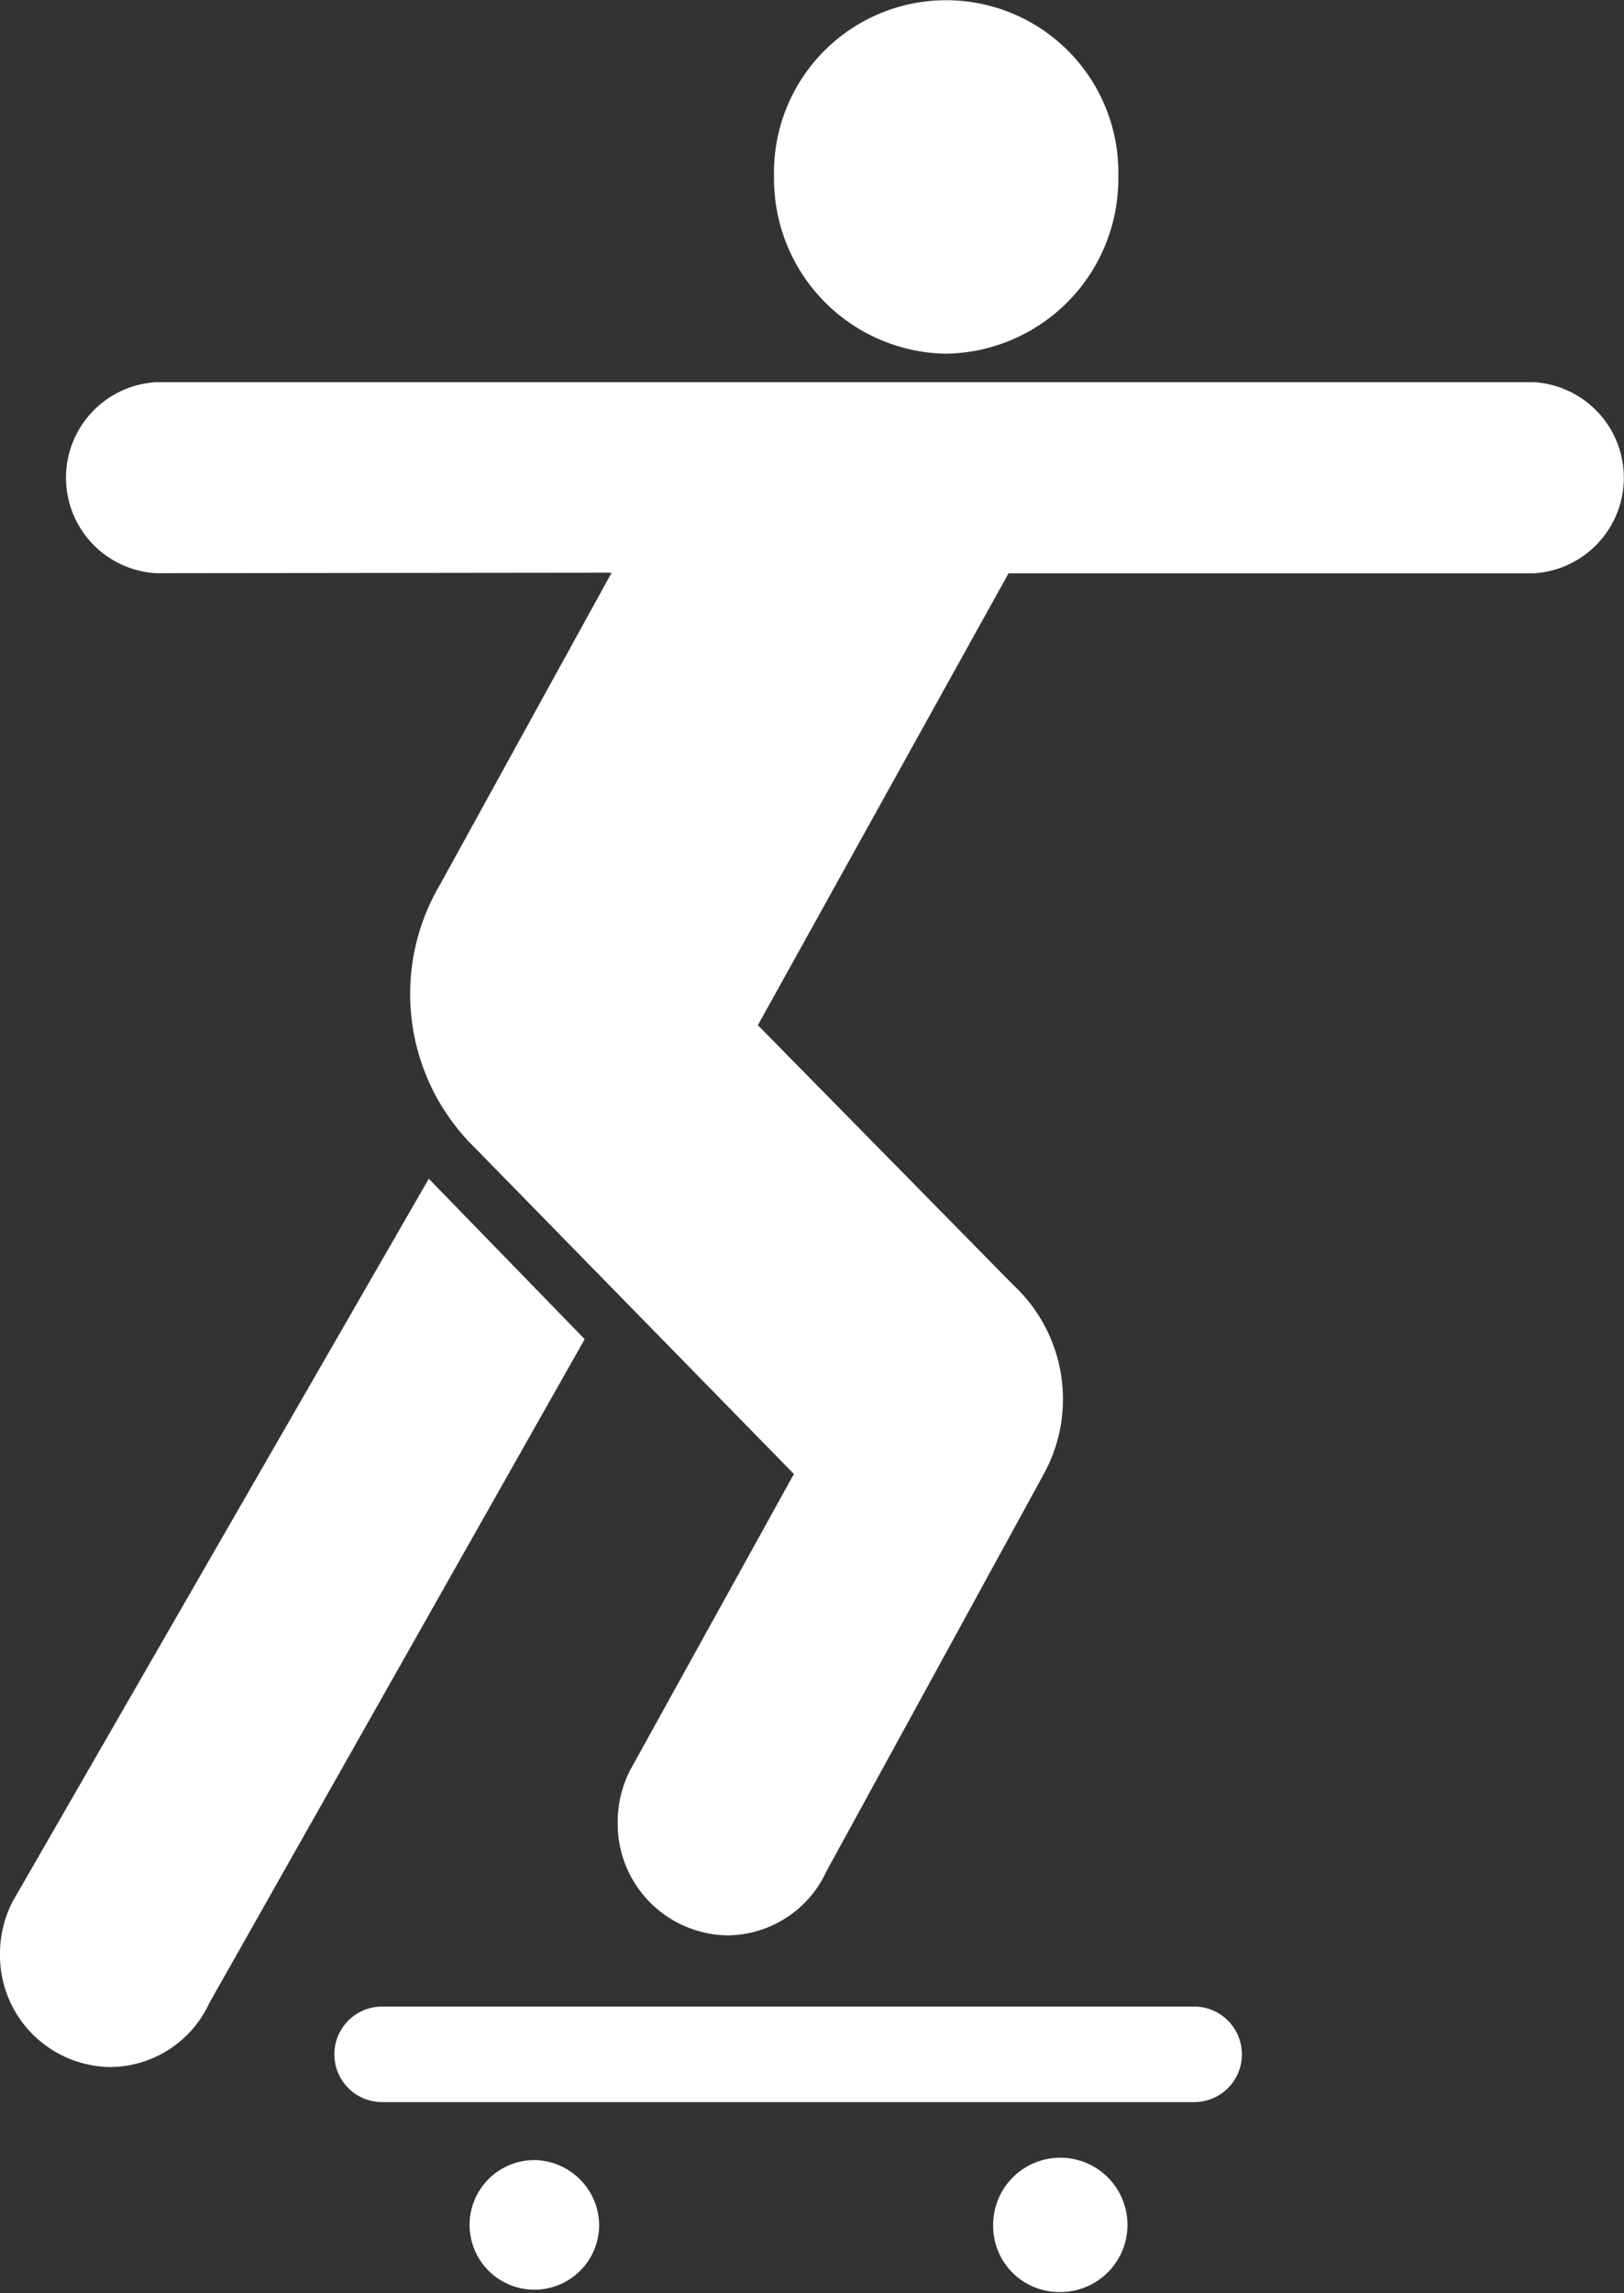 <svg viewBox="0 0 65.87 92.993" height="92.993" width="65.87" xmlns="http://www.w3.org/2000/svg" data-sanitized-data-name="Icon map-skateboarding" data-name="Icon map-skateboarding" id="Icon_map-skateboarding">
  <rect x="0" y="0" width="65.87" height="92.993" fill="#333333" stroke="none"/>
  <path fill="#fff" transform="translate(6.209 54.319)" d="M18.093,35.973a2.628,2.628,0,1,1-2.627-2.7,2.665,2.665,0,0,1,2.627,2.7Z" data-sanitized-data-name="Path 9" data-name="Path 9" id="Path_9"></path>
  <path fill="#fff" transform="translate(-5.76 -0.72)" d="M48.668,93.662a2.724,2.724,0,1,0-2.625-2.734A2.678,2.678,0,0,0,48.668,93.662Zm-4.531-78.6A7.092,7.092,0,0,0,51.119,7.88a6.984,6.984,0,1,0-13.964,0,7.093,7.093,0,0,0,6.982,7.184ZM6.275,77.822a4.611,4.611,0,0,0-.515,2.137,4.529,4.529,0,0,0,4.469,4.58,4.452,4.452,0,0,0,4.016-2.586L29.475,55.024l-6.323-6.506Zm33-1.209A4.45,4.45,0,0,1,35.26,79.2a4.522,4.522,0,0,1-4.446-4.58,4.6,4.6,0,0,1,.515-2.139l6.632-11.99L25.027,47.269a8.723,8.723,0,0,1-1.42-10.677l6.961-12.649L12.1,23.964a3.879,3.879,0,0,1,0-7.746H67.982a3.882,3.882,0,0,1,0,7.749H46.667L36.5,42.292,46.853,52.821a6.323,6.323,0,0,1,1.279,7.606Zm16.857,7.412a1.937,1.937,0,0,1-1.937,1.937H21.259a1.937,1.937,0,0,1,0-3.875H54.194A1.937,1.937,0,0,1,56.131,84.026Z" data-sanitized-data-name="Path 10" data-name="Path 10" id="Path_10"></path>
</svg>
